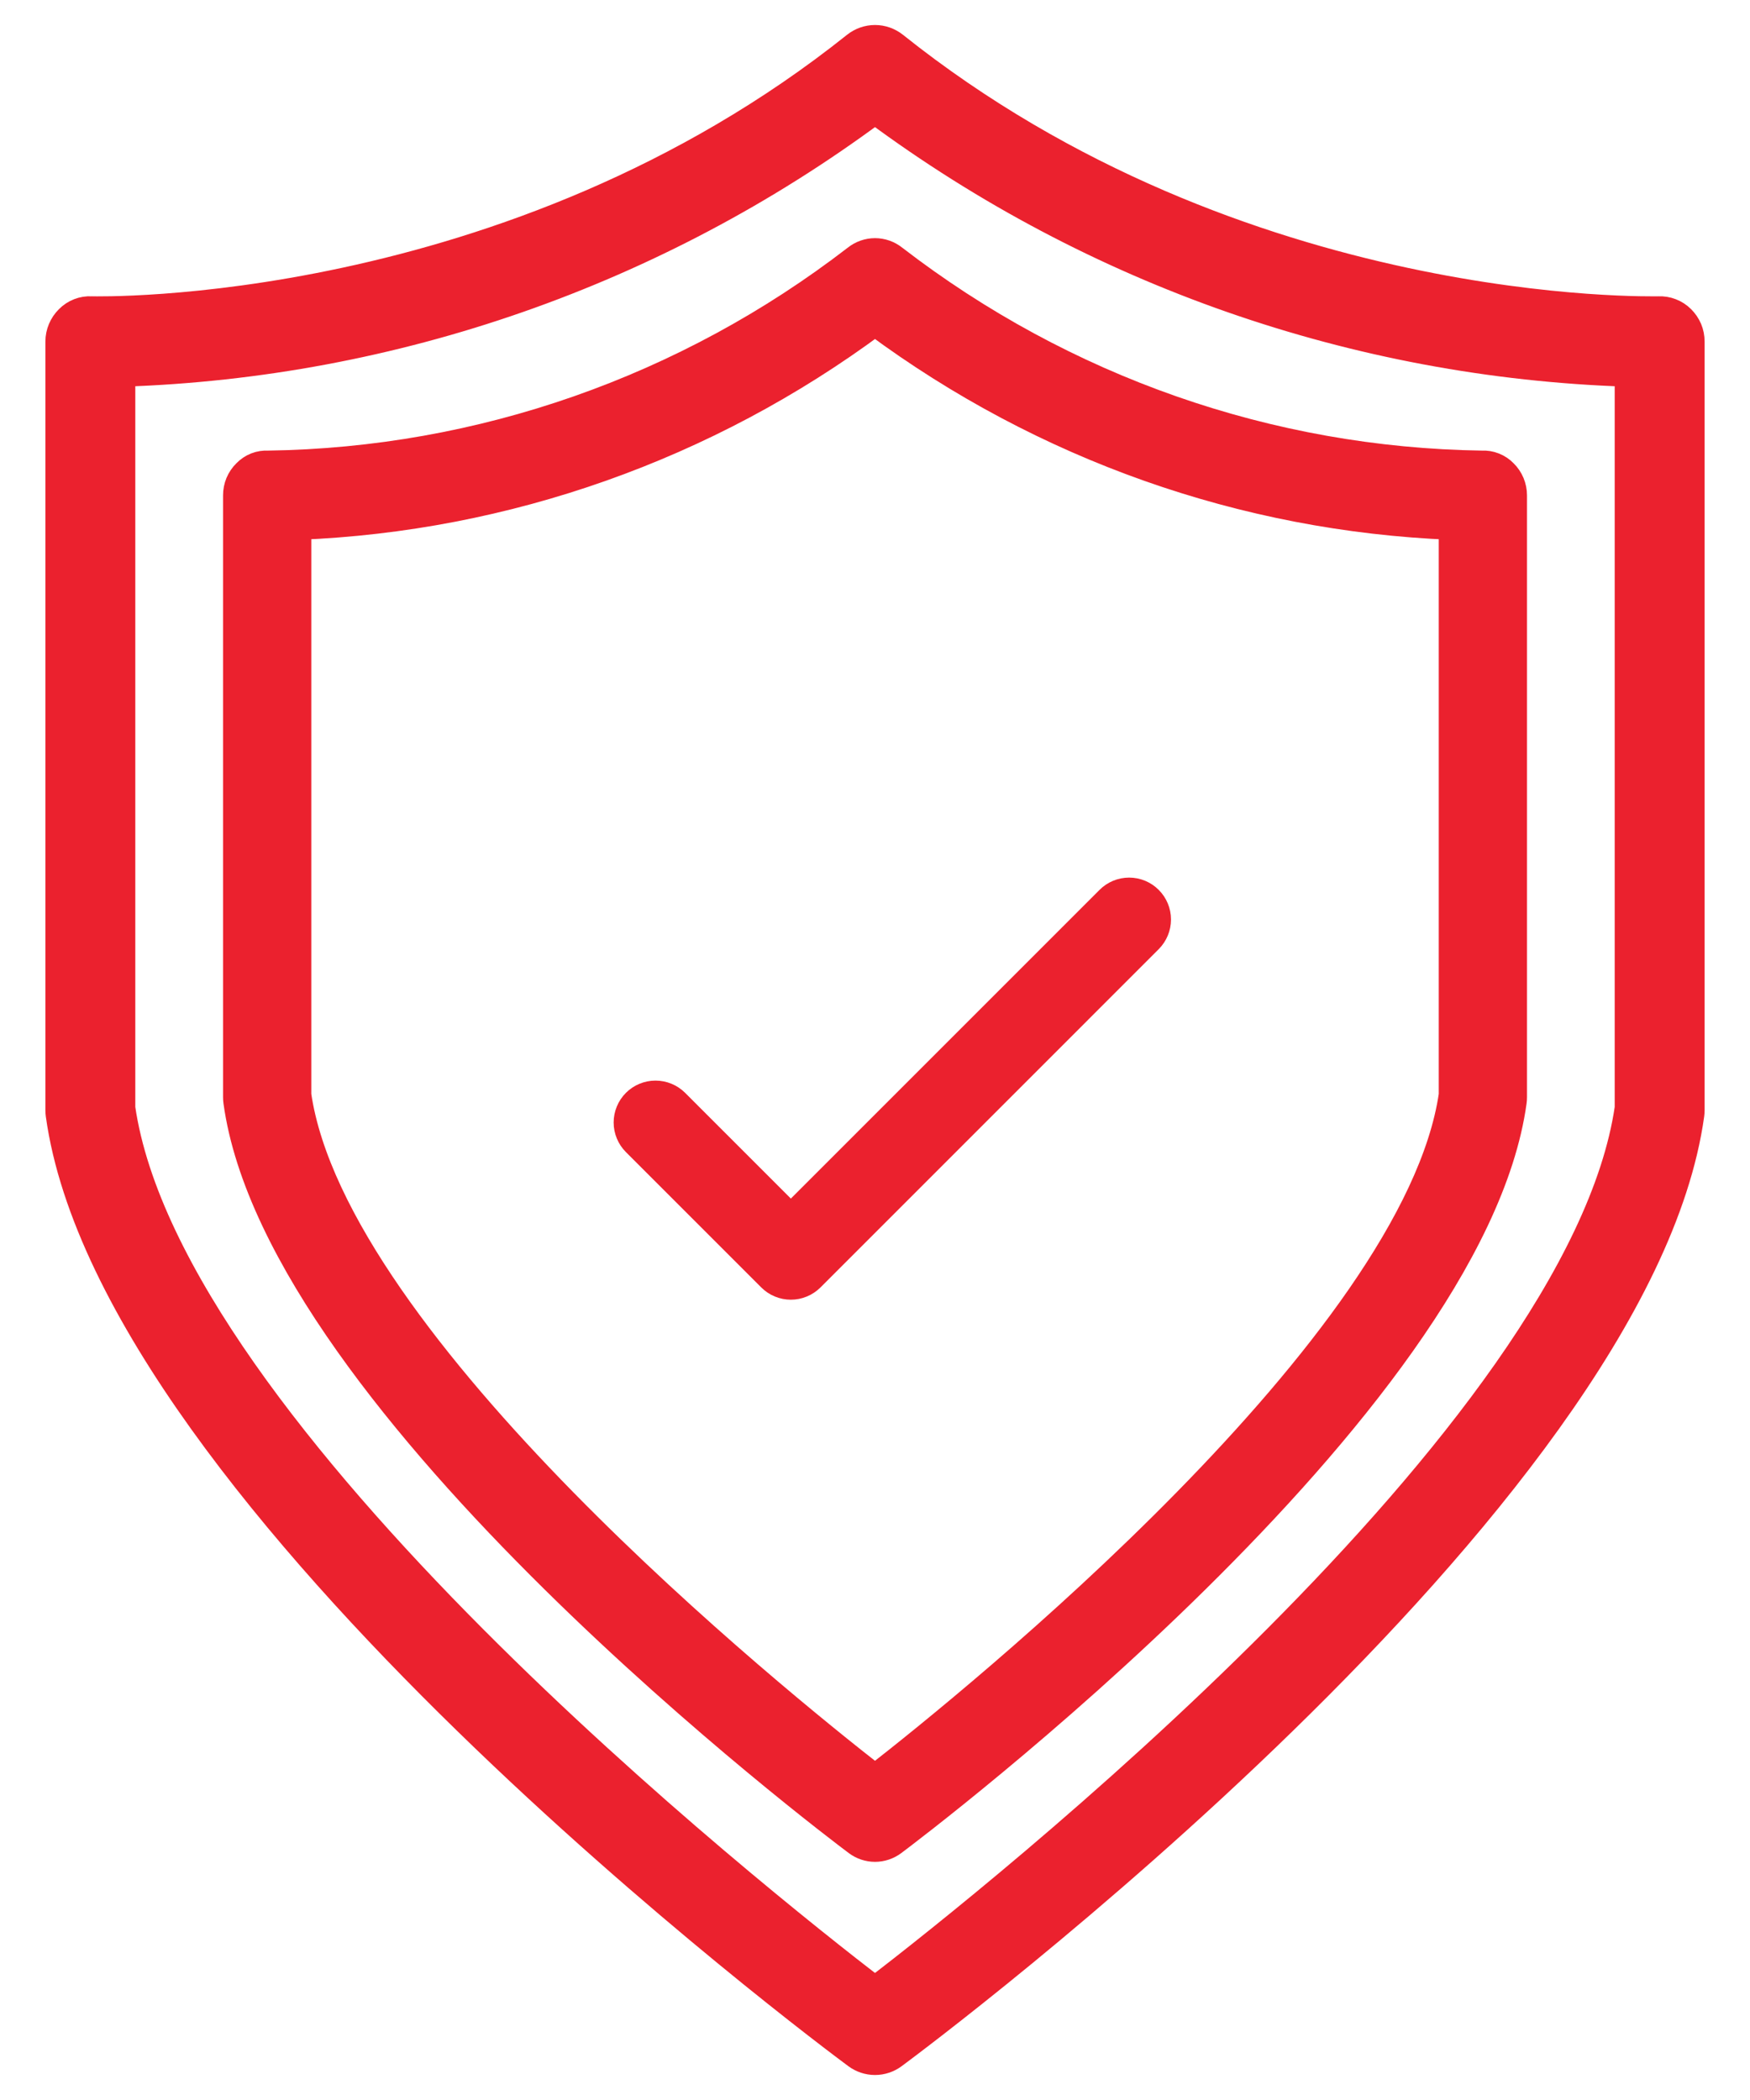 <svg width="35" height="42" viewBox="0 0 35 42" fill="none" xmlns="http://www.w3.org/2000/svg">
<path d="M17.116 41.123C17.227 41.205 17.362 41.25 17.5 41.25C17.638 41.25 17.773 41.205 17.884 41.123C18.491 40.673 32.764 30.018 33.836 22.296C33.84 22.266 33.842 22.236 33.842 22.206V6.83C33.842 6.742 33.825 6.655 33.791 6.574C33.756 6.493 33.706 6.42 33.644 6.359C33.582 6.297 33.508 6.249 33.426 6.218C33.344 6.186 33.257 6.172 33.17 6.176C33.084 6.173 24.808 6.404 17.903 0.891C17.788 0.8 17.646 0.75 17.5 0.75C17.354 0.75 17.212 0.8 17.097 0.891C10.205 6.394 1.909 6.177 1.829 6.176C1.742 6.171 1.655 6.185 1.573 6.217C1.492 6.248 1.418 6.297 1.356 6.36C1.294 6.421 1.244 6.494 1.21 6.575C1.176 6.656 1.158 6.742 1.158 6.83V22.206C1.158 22.236 1.16 22.266 1.164 22.296C2.236 30.018 16.509 40.673 17.116 41.123ZM2.456 7.484C7.881 7.304 13.125 5.473 17.5 2.232C21.875 5.473 27.119 7.304 32.544 7.484V22.159C31.594 28.668 19.795 38.013 17.5 39.776C15.205 38.013 3.406 28.668 2.456 22.159L2.456 7.484Z" fill="#EB212E" stroke="#EB212E" stroke-width="0.5"/>
<path d="M17.126 36.862C17.234 36.943 17.366 36.987 17.5 36.987C17.635 36.987 17.766 36.943 17.875 36.862C18.347 36.508 29.446 28.133 30.284 22.034C30.288 22.004 30.29 21.974 30.29 21.944V9.906C30.29 9.819 30.272 9.734 30.239 9.654C30.206 9.575 30.157 9.503 30.096 9.443C30.037 9.381 29.964 9.333 29.885 9.302C29.806 9.271 29.721 9.257 29.636 9.262C25.392 9.201 21.278 7.761 17.893 5.152C17.781 5.062 17.643 5.013 17.5 5.013C17.358 5.013 17.219 5.062 17.107 5.152C13.722 7.762 9.608 9.202 5.365 9.262C5.28 9.257 5.195 9.27 5.115 9.301C5.036 9.332 4.964 9.381 4.904 9.443C4.843 9.503 4.794 9.575 4.761 9.654C4.728 9.734 4.711 9.819 4.711 9.906V21.944C4.711 21.974 4.713 22.004 4.717 22.034C5.554 28.133 16.653 36.508 17.126 36.862ZM5.976 10.546C10.128 10.38 14.139 8.961 17.5 6.471C20.862 8.961 24.872 10.379 29.025 10.546V21.898C28.297 26.873 19.443 34.02 17.5 35.534C15.557 34.02 6.704 26.876 5.976 21.898V10.546Z" fill="#EB212E" stroke="#EB212E" stroke-width="0.5"/>
<path d="M15.402 25.572C15.456 25.626 15.521 25.67 15.592 25.699C15.664 25.729 15.74 25.744 15.817 25.744C15.894 25.744 15.971 25.729 16.042 25.699C16.113 25.67 16.178 25.626 16.233 25.572L22.998 18.806C23.108 18.695 23.17 18.546 23.17 18.39C23.17 18.234 23.108 18.085 22.998 17.975C22.888 17.864 22.738 17.802 22.583 17.802C22.427 17.802 22.277 17.864 22.167 17.975L15.817 24.325L13.526 22.034C13.416 21.924 13.266 21.862 13.11 21.862C12.954 21.862 12.805 21.924 12.695 22.034C12.585 22.144 12.523 22.294 12.523 22.45C12.523 22.605 12.585 22.755 12.695 22.865L15.402 25.572Z" fill="#EB212E" stroke="#EB212E" stroke-width="0.5"/>
</svg>
